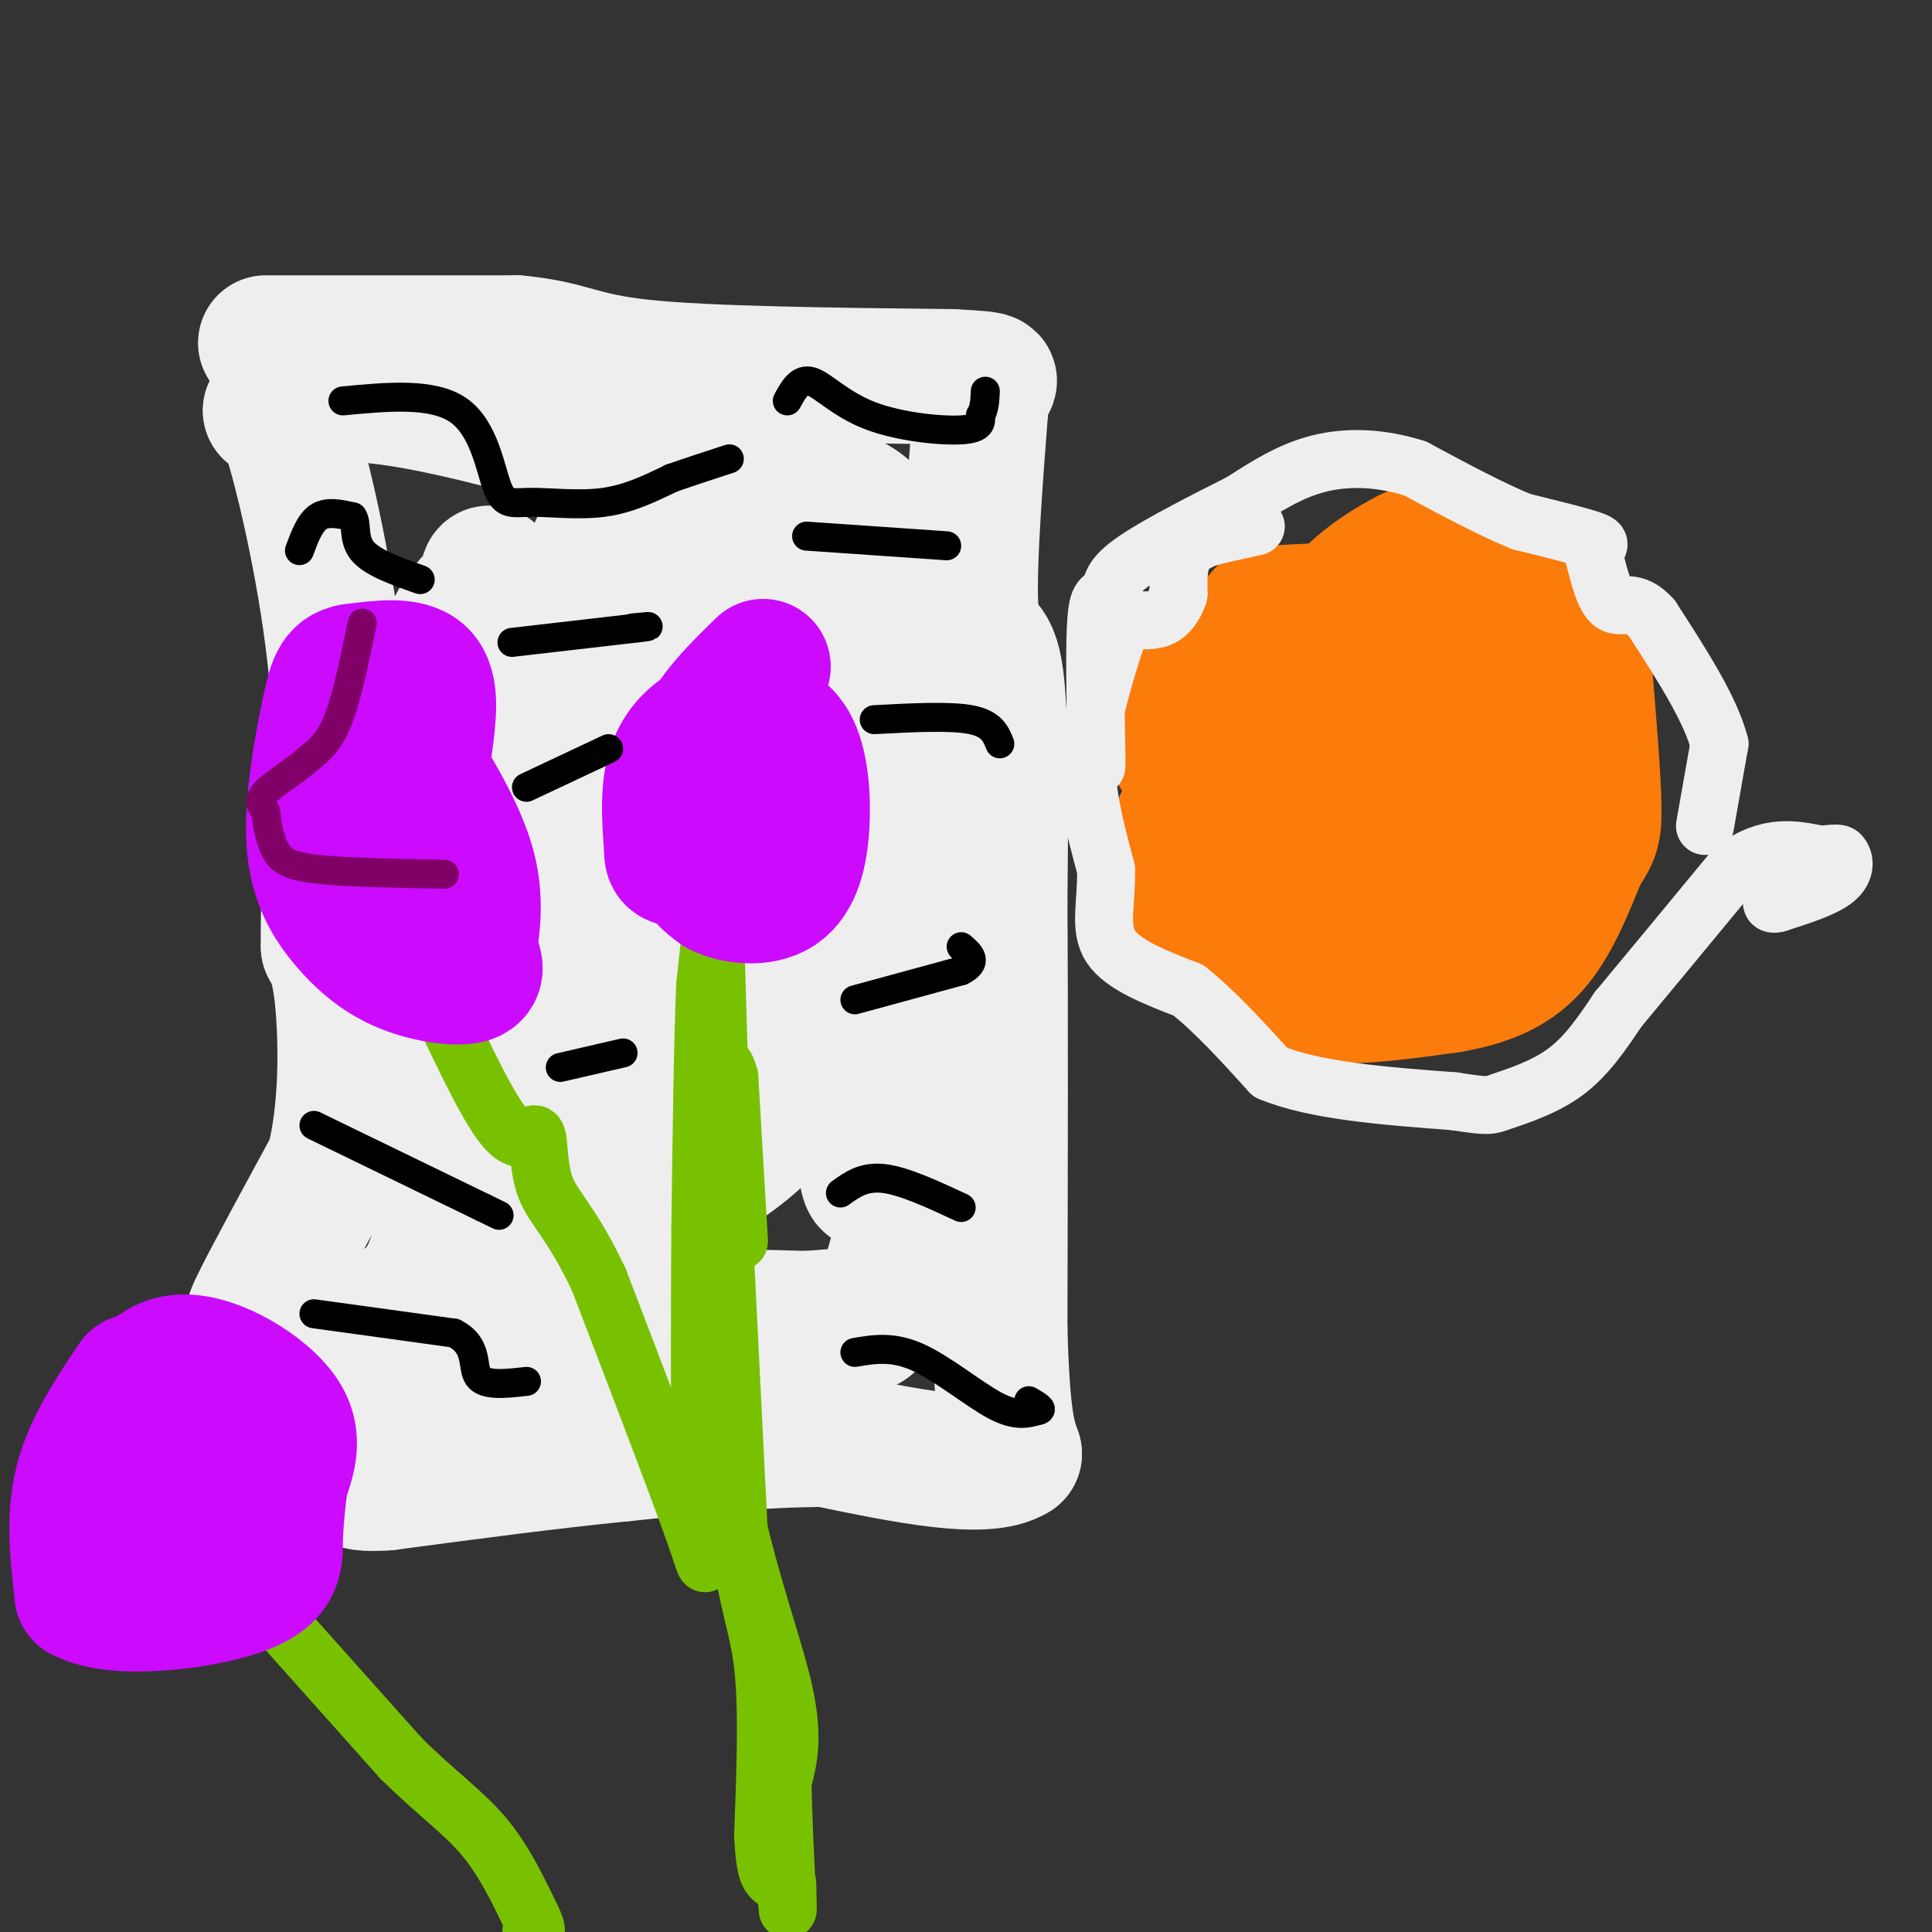 <svg viewBox='0 0 400 400' version='1.1' xmlns='http://www.w3.org/2000/svg' xmlns:xlink='http://www.w3.org/1999/xlink'><rect x="0" y="0" width="400" height="400" fill="#333333" stroke="none"/><g fill='none' stroke='#FB7B0B' stroke-width='28' stroke-linecap='round' stroke-linejoin='round'><path d='M282,126c0.000,0.000 -20.000,1.000 -20,1'/><path d='M262,127c-5.000,4.667 -7.500,15.833 -10,27'/><path d='M252,154c-3.500,8.500 -7.250,16.250 -11,24'/><path d='M241,178c-2.022,5.956 -1.578,8.844 2,12c3.578,3.156 10.289,6.578 17,10'/><path d='M260,200c4.867,2.978 8.533,5.422 15,6c6.467,0.578 15.733,-0.711 25,-2'/><path d='M300,204c7.222,-1.244 12.778,-3.356 17,-8c4.222,-4.644 7.111,-11.822 10,-19'/><path d='M327,177c2.311,-3.889 3.089,-4.111 3,-10c-0.089,-5.889 -1.044,-17.444 -2,-29'/><path d='M328,138c-4.667,-8.333 -15.333,-14.667 -26,-21'/><path d='M302,117c-5.880,-4.003 -7.581,-3.509 -12,-1c-4.419,2.509 -11.556,7.033 -15,14c-3.444,6.967 -3.197,16.376 -2,22c1.197,5.624 3.342,7.464 6,9c2.658,1.536 5.829,2.768 9,4'/><path d='M288,165c2.365,1.929 3.779,4.750 6,0c2.221,-4.750 5.250,-17.071 4,-22c-1.250,-4.929 -6.778,-2.465 -12,0c-5.222,2.465 -10.137,4.933 -15,9c-4.863,4.067 -9.675,9.733 -10,13c-0.325,3.267 3.838,4.133 8,5'/><path d='M269,170c4.668,0.638 12.339,-0.266 16,-2c3.661,-1.734 3.310,-4.298 4,-6c0.690,-1.702 2.419,-2.543 3,-7c0.581,-4.457 0.015,-12.531 -3,-16c-3.015,-3.469 -8.478,-2.332 -13,2c-4.522,4.332 -8.102,11.859 -10,17c-1.898,5.141 -2.114,7.898 0,10c2.114,2.102 6.557,3.551 11,5'/><path d='M277,173c3.556,1.387 6.947,2.355 12,-3c5.053,-5.355 11.767,-17.033 14,-22c2.233,-4.967 -0.014,-3.222 -5,-2c-4.986,1.222 -12.710,1.921 -19,6c-6.290,4.079 -11.145,11.540 -16,19'/><path d='M263,171c-4.638,5.772 -8.233,10.702 -6,16c2.233,5.298 10.293,10.965 17,12c6.707,1.035 12.059,-2.561 17,-8c4.941,-5.439 9.470,-12.719 14,-20'/><path d='M305,171c5.644,-7.333 12.756,-15.667 11,-16c-1.756,-0.333 -12.378,7.333 -23,15'/><path d='M293,170c-4.500,3.500 -4.250,4.750 -4,6'/><path d='M244,138c0.000,0.000 0.000,18.000 0,18'/></g>
<g fill='none' stroke='#EEEEEE' stroke-width='12' stroke-linecap='round' stroke-linejoin='round'><path d='M260,109c0.000,0.000 -9.000,2.000 -9,2'/><path d='M251,111c-2.689,0.844 -4.911,1.956 -6,4c-1.089,2.044 -1.044,5.022 -1,8'/><path d='M244,123c-0.733,2.356 -2.067,4.244 -4,5c-1.933,0.756 -4.467,0.378 -7,0'/><path d='M233,128c-2.500,4.333 -5.250,15.167 -8,26'/><path d='M225,154c-0.667,8.667 1.667,17.333 4,26'/><path d='M229,180c0.133,7.200 -1.533,12.200 1,16c2.533,3.800 9.267,6.400 16,9'/><path d='M246,205c5.500,4.333 11.250,10.667 17,17'/><path d='M263,222c9.167,3.833 23.583,4.917 38,6'/><path d='M301,228c7.500,1.131 7.250,0.958 10,0c2.750,-0.958 8.500,-2.702 13,-6c4.500,-3.298 7.750,-8.149 11,-13'/><path d='M335,209c5.833,-7.000 14.917,-18.000 24,-29'/><path d='M359,180c7.000,-5.333 12.500,-4.167 18,-3'/><path d='M377,177c3.667,-0.500 3.833,-0.250 4,0'/><path d='M381,177c0.933,0.889 1.267,3.111 -1,5c-2.267,1.889 -7.133,3.444 -12,5'/><path d='M368,187c-2.000,0.500 -1.000,-0.750 0,-2'/><path d='M353,171c0.000,0.000 3.000,-17.000 3,-17'/><path d='M356,154c-1.833,-7.167 -7.917,-16.583 -14,-26'/><path d='M342,128c-3.778,-4.267 -6.222,-1.933 -8,-3c-1.778,-1.067 -2.889,-5.533 -4,-10'/><path d='M330,115c0.044,-2.044 2.156,-2.156 0,-3c-2.156,-0.844 -8.578,-2.422 -15,-4'/><path d='M315,108c-6.167,-2.500 -14.083,-6.750 -22,-11'/><path d='M293,97c-7.156,-2.289 -14.044,-2.511 -20,-1c-5.956,1.511 -10.978,4.756 -16,8'/><path d='M257,104c-7.156,3.600 -17.044,8.600 -22,12c-4.956,3.400 -4.978,5.200 -5,7'/><path d='M230,123c-1.444,0.956 -2.556,-0.156 -3,5c-0.444,5.156 -0.222,16.578 0,28'/><path d='M227,156c0.000,4.667 0.000,2.333 0,0'/></g>
<g fill='none' stroke='#EEEEEE' stroke-width='28' stroke-linecap='round' stroke-linejoin='round'><path d='M55,71c0.000,0.000 52.000,0.000 52,0'/><path d='M107,71c11.022,1.022 12.578,3.578 26,5c13.422,1.422 38.711,1.711 64,2'/><path d='M197,78c11.289,0.533 7.511,0.867 6,2c-1.511,1.133 -0.756,3.067 0,5'/><path d='M203,85c-0.738,9.845 -2.583,31.958 -2,41c0.583,9.042 3.595,5.012 5,13c1.405,7.988 1.202,27.994 1,48'/><path d='M207,187c0.167,22.667 0.083,55.333 0,88'/><path d='M207,275c0.500,19.000 1.750,22.500 3,26'/><path d='M210,301c-6.000,3.833 -22.500,0.417 -39,-3'/><path d='M171,298c-13.500,0.000 -27.750,1.500 -42,3'/><path d='M129,301c-15.167,1.500 -32.083,3.750 -49,6'/><path d='M80,307c-8.911,0.578 -6.689,-0.978 -9,-6c-2.311,-5.022 -9.156,-13.511 -16,-22'/><path d='M55,279c-3.378,-4.400 -3.822,-4.400 -1,-10c2.822,-5.600 8.911,-16.800 15,-28'/><path d='M69,241c2.911,-11.156 2.689,-25.044 2,-33c-0.689,-7.956 -1.844,-9.978 -3,-12'/><path d='M68,196c-0.167,-10.833 0.917,-31.917 2,-53'/><path d='M70,143c-1.467,-19.000 -6.133,-40.000 -9,-50c-2.867,-10.000 -3.933,-9.000 -5,-8'/><path d='M56,85c2.156,-2.356 10.044,-4.244 22,-3c11.956,1.244 27.978,5.622 44,10'/><path d='M122,92c7.733,1.911 5.067,1.689 4,5c-1.067,3.311 -0.533,10.156 0,17'/><path d='M126,114c-1.120,6.423 -3.919,13.979 0,19c3.919,5.021 14.555,7.506 22,2c7.445,-5.506 11.699,-19.002 13,-26c1.301,-6.998 -0.349,-7.499 -2,-8'/><path d='M159,101c-1.744,-2.392 -5.105,-4.373 -9,-6c-3.895,-1.627 -8.324,-2.900 -13,0c-4.676,2.900 -9.598,9.973 -14,20c-4.402,10.027 -8.283,23.007 -10,35c-1.717,11.993 -1.270,22.998 1,30c2.270,7.002 6.363,10.001 8,10c1.637,-0.001 0.819,-3.000 0,-6'/><path d='M122,184c1.067,-5.522 3.733,-16.328 0,-29c-3.733,-12.672 -13.867,-27.211 -18,-33c-4.133,-5.789 -2.267,-2.828 -4,0c-1.733,2.828 -7.067,5.522 -9,19c-1.933,13.478 -0.467,37.739 1,62'/><path d='M92,203c0.556,20.933 1.444,42.267 -1,54c-2.444,11.733 -8.222,13.867 -14,16'/><path d='M77,273c-2.587,5.174 -2.054,10.108 -3,13c-0.946,2.892 -3.370,3.740 4,1c7.370,-2.740 24.534,-9.069 41,-12c16.466,-2.931 32.233,-2.466 48,-2'/><path d='M167,273c9.491,-0.616 9.217,-1.157 10,0c0.783,1.157 2.622,4.011 6,-5c3.378,-9.011 8.294,-29.888 11,-51c2.706,-21.112 3.202,-42.461 2,-57c-1.202,-14.539 -4.101,-22.270 -7,-30'/><path d='M189,130c-2.281,-10.098 -4.484,-20.344 -11,-25c-6.516,-4.656 -17.344,-3.722 -22,-1c-4.656,2.722 -3.138,7.233 -3,16c0.138,8.767 -1.103,21.791 3,41c4.103,19.209 13.552,44.605 23,70'/><path d='M179,231c3.345,15.335 0.206,18.672 0,6c-0.206,-12.672 2.519,-41.354 1,-62c-1.519,-20.646 -7.282,-33.255 -11,-42c-3.718,-8.745 -5.389,-13.626 -6,-16c-0.611,-2.374 -0.161,-2.241 -3,0c-2.839,2.241 -8.967,6.590 -15,16c-6.033,9.410 -11.970,23.880 -16,37c-4.030,13.120 -6.151,24.892 -7,36c-0.849,11.108 -0.424,21.554 0,32'/><path d='M122,238c-1.008,6.169 -3.527,5.593 -1,6c2.527,0.407 10.100,1.798 15,2c4.900,0.202 7.126,-0.784 12,-4c4.874,-3.216 12.395,-8.663 17,-17c4.605,-8.337 6.294,-19.565 9,-30c2.706,-10.435 6.427,-20.078 0,-24c-6.427,-3.922 -23.004,-2.123 -29,-3c-5.996,-0.877 -1.411,-4.431 -8,7c-6.589,11.431 -24.351,37.847 -32,49c-7.649,11.153 -5.185,7.044 -4,10c1.185,2.956 1.093,12.978 1,23'/><path d='M102,257c1.842,5.496 5.948,7.737 10,12c4.052,4.263 8.050,10.547 17,-2c8.950,-12.547 22.853,-43.924 29,-60c6.147,-16.076 4.539,-16.852 1,-18c-3.539,-1.148 -9.011,-2.669 -13,-2c-3.989,0.669 -6.497,3.526 -11,13c-4.503,9.474 -11.001,25.564 -13,34c-1.999,8.436 0.500,9.218 3,10'/><path d='M125,244c1.350,3.117 3.224,5.910 7,2c3.776,-3.910 9.456,-14.522 13,-25c3.544,-10.478 4.954,-20.821 3,-25c-1.954,-4.179 -7.273,-2.194 -10,0c-2.727,2.194 -2.864,4.597 -3,7'/><path d='M135,203c-0.911,5.578 -1.689,16.022 0,22c1.689,5.978 5.844,7.489 10,9'/></g>
<g fill='none' stroke='#78C101' stroke-width='12' stroke-linecap='round' stroke-linejoin='round'><path d='M58,336c0.000,0.000 25.000,28.000 25,28'/><path d='M83,364c7.222,7.156 12.778,11.044 17,16c4.222,4.956 7.111,10.978 10,17'/><path d='M110,397c1.667,3.333 0.833,3.167 0,3'/><path d='M150,258c0.000,0.000 3.000,60.000 3,60'/><path d='M153,318c1.578,13.778 4.022,18.222 5,27c0.978,8.778 0.489,21.889 0,35'/><path d='M158,380c0.333,7.333 1.167,8.167 2,9'/><path d='M153,257c0.000,0.000 -2.000,-34.000 -2,-34'/><path d='M151,223c-1.333,-5.600 -3.667,-2.600 -4,12c-0.333,14.600 1.333,40.800 3,67'/><path d='M150,302c3.133,19.978 9.467,36.422 12,47c2.533,10.578 1.267,15.289 0,20'/><path d='M162,369c0.167,7.500 0.583,16.250 1,25'/><path d='M163,394c0.167,3.500 0.083,-0.250 0,-4'/><path d='M149,225c0.000,0.000 -1.000,-34.000 -1,-34'/><path d='M148,191c-0.067,-7.467 0.267,-9.133 0,-6c-0.267,3.133 -1.133,11.067 -2,19'/><path d='M146,204c-0.500,11.500 -0.750,30.750 -1,50'/><path d='M145,254c-0.167,18.000 -0.083,38.000 0,58'/><path d='M145,312c0.667,12.711 2.333,15.489 -1,6c-3.333,-9.489 -11.667,-31.244 -20,-53'/><path d='M124,265c-5.515,-11.769 -9.303,-14.691 -11,-19c-1.697,-4.309 -1.303,-10.006 -2,-11c-0.697,-0.994 -2.485,2.716 -6,-1c-3.515,-3.716 -8.758,-14.858 -14,-26'/><path d='M91,208c-3.000,-7.833 -3.500,-14.417 -4,-21'/></g>
<g fill='none' stroke='#CB0AFE' stroke-width='28' stroke-linecap='round' stroke-linejoin='round'><path d='M28,286c-4.583,6.833 -9.167,13.667 -11,21c-1.833,7.333 -0.917,15.167 0,23'/><path d='M17,330c6.774,3.786 23.708,1.750 32,-1c8.292,-2.750 7.940,-6.214 8,-10c0.060,-3.786 0.530,-7.893 1,-12'/><path d='M58,307c1.182,-4.223 3.636,-8.781 0,-14c-3.636,-5.219 -13.364,-11.097 -20,-11c-6.636,0.097 -10.182,6.171 -12,14c-1.818,7.829 -1.909,17.415 -2,27'/><path d='M24,323c1.215,4.939 5.254,3.788 8,2c2.746,-1.788 4.201,-4.212 6,-8c1.799,-3.788 3.943,-8.939 4,-13c0.057,-4.061 -1.971,-7.030 -4,-10'/><path d='M88,154c0.750,-5.750 1.500,-11.500 -1,-14c-2.500,-2.500 -8.250,-1.750 -14,-1'/><path d='M73,139c-3.040,0.547 -3.639,2.413 -5,9c-1.361,6.587 -3.483,17.895 -3,26c0.483,8.105 3.573,13.008 7,17c3.427,3.992 7.192,7.075 12,9c4.808,1.925 10.659,2.693 13,2c2.341,-0.693 1.170,-2.846 0,-5'/><path d='M97,197c0.533,-3.489 1.867,-9.711 0,-17c-1.867,-7.289 -6.933,-15.644 -12,-24'/><path d='M158,138c-3.804,3.726 -7.607,7.452 -10,11c-2.393,3.548 -3.375,6.917 -4,12c-0.625,5.083 -0.893,11.881 0,16c0.893,4.119 2.946,5.560 5,7'/><path d='M149,184c3.182,1.635 8.636,2.222 12,0c3.364,-2.222 4.636,-7.252 5,-13c0.364,-5.748 -0.182,-12.214 -2,-16c-1.818,-3.786 -4.909,-4.893 -8,-6'/><path d='M156,149c-3.364,-0.656 -7.773,0.704 -11,3c-3.227,2.296 -5.271,5.530 -6,10c-0.729,4.470 -0.144,10.178 0,13c0.144,2.822 -0.154,2.760 3,3c3.154,0.240 9.758,0.783 14,-2c4.242,-2.783 6.121,-8.891 8,-15'/><path d='M164,161c1.000,-2.833 -0.500,-2.417 -2,-2'/><path d='M90,177c0.000,0.000 0.100,0.100 0.1,0.1'/></g>
<g fill='none' stroke='#000000' stroke-width='6' stroke-linecap='round' stroke-linejoin='round'><path d='M71,83c9.352,-0.884 18.705,-1.767 24,2c5.295,3.767 6.533,12.185 8,16c1.467,3.815 3.164,3.027 7,3c3.836,-0.027 9.810,0.707 15,0c5.190,-0.707 9.595,-2.853 14,-5'/><path d='M139,99c4.333,-1.500 8.167,-2.750 12,-4'/><path d='M167,111c0.000,0.000 29.000,2.000 29,2'/><path d='M177,207c0.000,0.000 22.000,-6.000 22,-6'/><path d='M199,201c3.667,-1.833 1.833,-3.417 0,-5'/><path d='M106,133c0.000,0.000 26.000,-3.000 26,-3'/><path d='M132,130c4.167,-0.500 1.583,-0.250 -1,0'/><path d='M65,233c0.000,0.000 35.000,17.000 35,17'/><path d='M100,250c5.833,2.833 2.917,1.417 0,0'/><path d='M116,221c0.000,0.000 13.000,-3.000 13,-3'/><path d='M174,247c2.417,-1.750 4.833,-3.500 9,-3c4.167,0.500 10.083,3.250 16,6'/><path d='M109,163c0.000,0.000 17.000,-8.000 17,-8'/><path d='M181,149c7.833,-0.417 15.667,-0.833 20,0c4.333,0.833 5.167,2.917 6,5'/><path d='M65,272c0.000,0.000 29.000,4.000 29,4'/><path d='M94,276c5.178,2.578 3.622,7.022 5,9c1.378,1.978 5.689,1.489 10,1'/><path d='M177,280c3.911,-0.667 7.822,-1.333 13,1c5.178,2.333 11.622,7.667 16,10c4.378,2.333 6.689,1.667 9,1'/><path d='M215,292c1.167,-0.167 -0.417,-1.083 -2,-2'/><path d='M163,83c1.298,-2.375 2.595,-4.750 5,-4c2.405,0.750 5.917,4.625 12,7c6.083,2.375 14.738,3.250 19,3c4.262,-0.250 4.131,-1.625 4,-3'/><path d='M203,86c0.833,-1.333 0.917,-3.167 1,-5'/><path d='M62,114c1.083,-2.917 2.167,-5.833 4,-7c1.833,-1.167 4.417,-0.583 7,0'/><path d='M73,107c1.000,1.289 0.000,4.511 2,7c2.000,2.489 7.000,4.244 12,6'/></g>
<g fill='none' stroke='#810068' stroke-width='6' stroke-linecap='round' stroke-linejoin='round'><path d='M75,129c-1.583,7.667 -3.167,15.333 -5,20c-1.833,4.667 -3.917,6.333 -6,8'/><path d='M64,157c-2.933,2.622 -7.267,5.178 -9,7c-1.733,1.822 -0.867,2.911 0,4'/><path d='M55,168c0.226,2.202 0.792,5.708 2,8c1.208,2.292 3.060,3.369 9,4c5.940,0.631 15.970,0.815 26,1'/></g>
</svg>